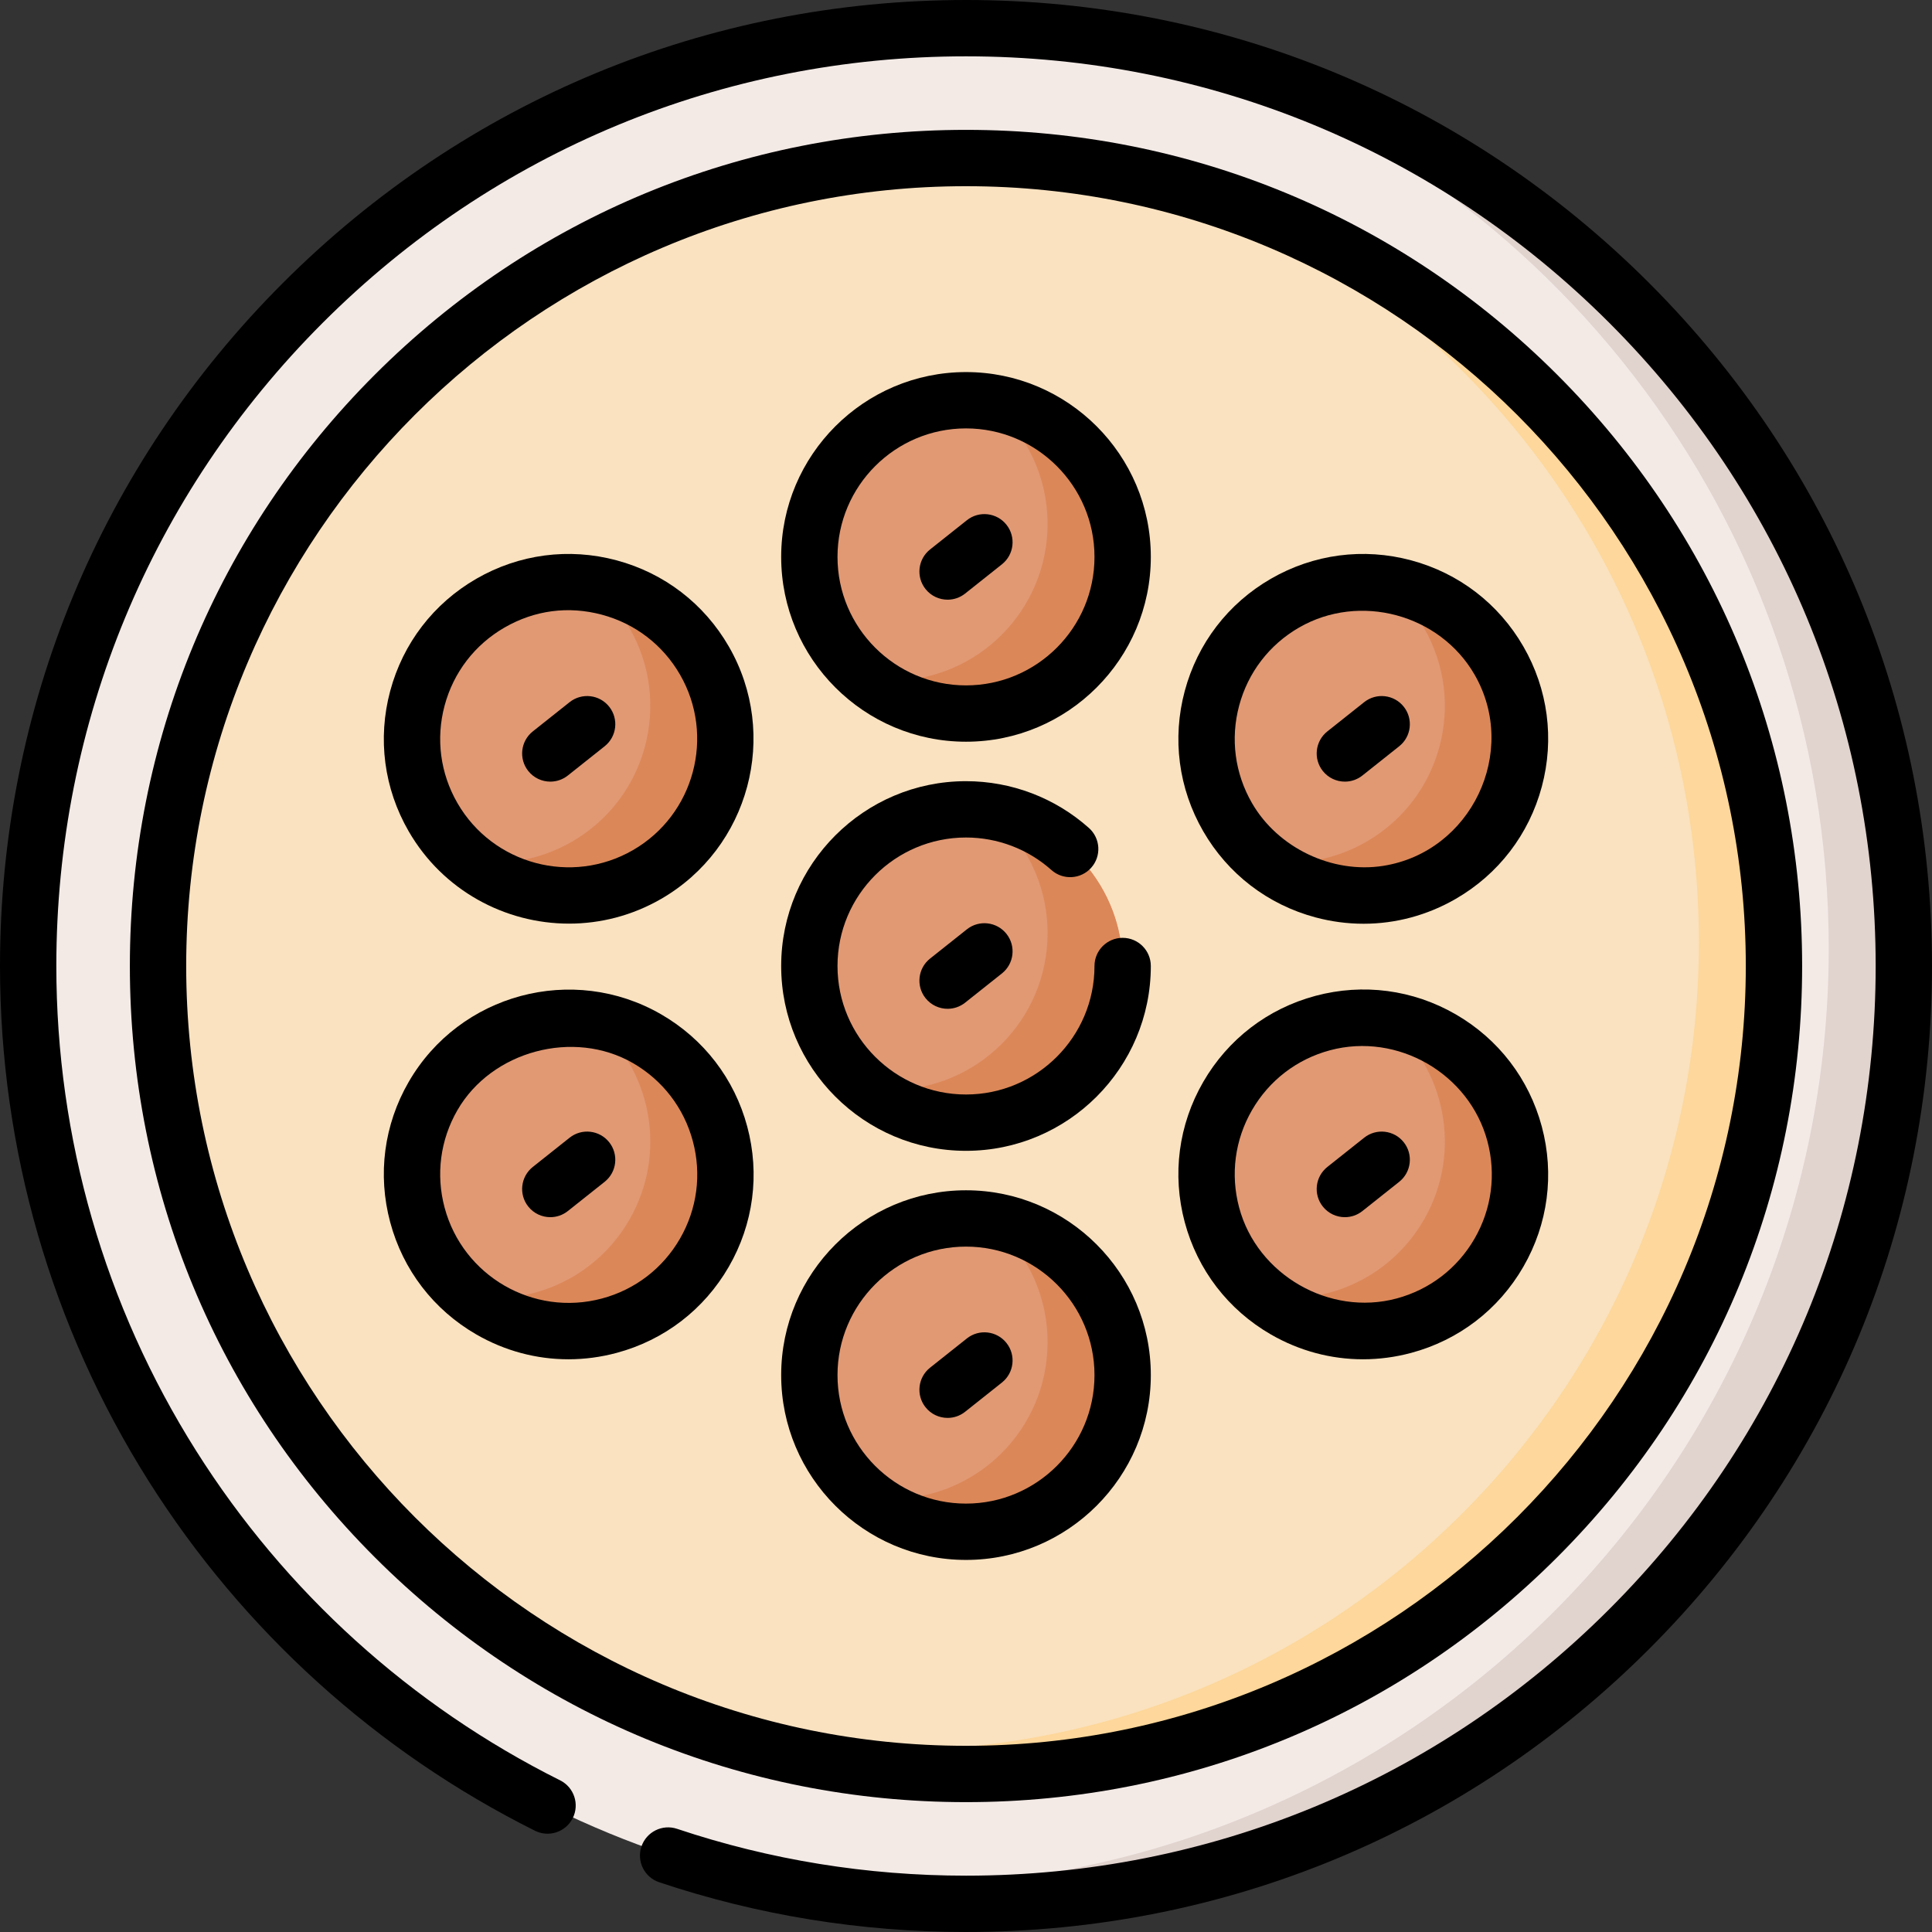 <svg id="Capa_1" enable-background="new 0 0 512 512" height="512" viewBox="0 0 512 512" width="512" xmlns="http://www.w3.org/2000/svg"><rect x="0" y="0" width="512" height="512" fill="#333333" stroke="none"/><g><g><circle cx="256" cy="256" fill="#f3eae6" r="248.536"/></g><g><path d="m504.539 256c0 137.267-111.272 248.539-248.539 248.539-23.198 0-45.649-3.175-66.947-9.126 15.226 2.916 30.961 4.448 47.043 4.448 137.267 0 248.539-111.272 248.539-248.539 0-114.059-76.849-210.184-181.593-239.413 114.776 21.984 201.497 122.906 201.497 244.091z" fill="#e1d3ce"/></g><g><circle cx="256" cy="256" fill="#fae2c0" r="214.121"/></g><g><path d="m470.125 256c0 118.259-95.867 214.125-214.125 214.125-26.283 0-51.461-4.737-74.719-13.405 17.496 4.628 35.867 7.086 54.815 7.086 118.259 0 214.125-95.867 214.125-214.126 0-91.995-58.01-170.427-139.446-200.73 91.717 24.193 159.35 107.72 159.35 207.05z" fill="#fdd79b"/></g><g><g><circle cx="256" cy="256" fill="#e19974" r="41.516"/></g></g><g><g><circle cx="256" cy="147.582" fill="#e19974" r="41.516"/></g><g><g><circle cx="256" cy="364.418" fill="#e19974" r="41.516"/></g></g></g><g><g><circle cx="361.283" cy="311.224" fill="#e19974" r="41.516"/></g></g><g><g><circle cx="361.283" cy="195.8" fill="#e19974" r="41.516"/></g></g><g><g><circle cx="150.717" cy="311.224" fill="#e19974" r="41.516"/></g></g><g><g><circle cx="150.717" cy="195.8" fill="#e19974" r="41.516"/></g></g><g><g><path d="m297.519 256c0 22.929-18.59 41.519-41.519 41.519-9.842 0-18.889-3.423-26.004-9.156 1.99.299 4.031.448 6.101.448 22.929 0 41.519-18.58 41.519-41.509 0-13.087-6.061-24.77-15.525-32.374 20.043 2.946 35.428 20.213 35.428 41.072z" fill="#dc8758"/></g></g><g><g><path d="m297.519 147.584c0 22.929-18.59 41.509-41.519 41.509-9.842 0-18.889-3.423-26.004-9.146 1.99.298 4.031.448 6.101.448 22.929 0 41.519-18.59 41.519-41.519 0-13.087-6.061-24.761-15.525-32.364 20.043 2.946 35.428 20.213 35.428 41.072z" fill="#dc8758"/></g><g><g><path d="m297.519 364.416c0 22.929-18.59 41.519-41.519 41.519-9.842 0-18.889-3.423-26.004-9.156 1.99.299 4.031.448 6.101.448 22.929 0 41.519-18.58 41.519-41.509 0-13.087-6.051-24.76-15.515-32.364 20.043 2.946 35.418 20.203 35.418 41.062z" fill="#dc8758"/></g></g></g><g><g><path d="m397.238 331.983c-11.465 19.854-36.852 26.661-56.716 15.197-1.861-1.075-3.613-2.279-5.245-3.593 16.361 2.438 33.289-5.115 42.057-20.312 10.39-17.993 5.772-40.544-9.972-53.133 5.036.736 10.012 2.428 14.679 5.125 19.854 11.464 26.661 36.862 15.197 56.716z" fill="#dc8758"/></g></g><g><g><path d="m382.041 231.757c-15.276 8.817-33.837 6.827-46.804-3.603 8.967 1.353 18.441-.219 26.9-5.105 19.854-11.465 26.661-36.852 15.197-56.706-2.647-4.588-6.041-8.479-9.932-11.604 12.082 1.801 23.248 8.907 29.836 20.302 11.464 19.854 4.657 45.252-15.197 56.716z" fill="#dc8758"/></g></g><g><g><path d="m186.675 331.983c-11.465 19.854-36.862 26.661-56.716 15.197-1.861-1.075-3.613-2.279-5.245-3.593 16.361 2.438 33.289-5.115 42.057-20.312 10.39-17.993 5.772-40.544-9.972-53.133 5.036.736 10.012 2.428 14.679 5.125 19.854 11.464 26.661 36.862 15.197 56.716z" fill="#dc8758"/></g></g><g><g><path d="m171.478 231.757c-15.286 8.817-33.837 6.827-46.804-3.603 8.967 1.353 18.431-.219 26.9-5.105 19.854-11.465 26.661-36.852 15.197-56.706-2.647-4.588-6.041-8.479-9.932-11.604 12.082 1.801 23.248 8.907 29.836 20.302 11.464 19.854 4.657 45.252-15.197 56.716z" fill="#dc8758"/></g></g><g><path d="m437.019 74.98c-48.352-48.352-112.639-74.98-181.019-74.98s-132.667 26.628-181.019 74.98-74.981 112.64-74.981 181.02c0 48.479 13.615 95.673 39.373 136.475 25.061 39.699 60.47 71.75 102.398 92.689 3.69 1.843 8.171.346 10.013-3.343 1.842-3.687.345-8.17-3.343-10.012-39.49-19.721-72.84-49.909-96.445-87.302-24.25-38.415-37.068-82.852-37.068-128.507 0-64.393 25.076-124.931 70.609-170.464 45.532-45.532 106.07-70.608 170.463-70.608s124.931 25.076 170.464 70.608c45.532 45.533 70.609 106.071 70.609 170.464s-25.076 124.932-70.609 170.464-106.071 70.608-170.464 70.608c-26.203 0-51.965-4.176-76.57-12.413-3.911-1.31-8.138.801-9.448 4.709-1.308 3.909.8 8.139 4.709 9.448 26.136 8.748 53.493 13.184 81.309 13.184 68.38 0 132.667-26.628 181.019-74.98 48.352-48.353 74.981-112.64 74.981-181.02s-26.629-132.668-74.981-181.02z"/><path d="m412.684 412.684c41.852-41.851 64.901-97.497 64.901-156.684s-23.049-114.832-64.901-156.683c-41.852-41.853-97.497-64.902-156.684-64.902-59.188 0-114.832 23.049-156.684 64.901-41.852 41.851-64.901 97.497-64.901 156.684 0 59.188 23.049 114.833 64.901 156.684 41.852 41.853 97.497 64.901 156.684 64.901s114.832-23.049 156.684-64.901zm-363.341-156.684c0-113.951 92.706-206.657 206.657-206.657s206.657 92.705 206.657 206.657-92.706 206.657-206.657 206.657-206.657-92.706-206.657-206.657z"/><path d="m256 304.98c27.008 0 48.98-21.972 48.98-48.98 0-4.123-3.342-7.464-7.464-7.464s-7.464 3.341-7.464 7.464c0 18.776-15.276 34.052-34.052 34.052s-34.052-15.276-34.052-34.052c0-18.775 15.276-34.051 34.052-34.051 8.364 0 16.406 3.06 22.644 8.618 3.077 2.744 7.796 2.47 10.538-.607s2.47-7.795-.607-10.538c-8.975-7.997-20.543-12.401-32.574-12.401-27.008 0-48.98 21.972-48.98 48.979-.001 27.008 21.971 48.98 48.979 48.98z"/><path d="m256.236 246.279-9.759 7.754c-3.228 2.564-3.765 7.259-1.201 10.486 1.473 1.855 3.65 2.822 5.849 2.822 1.627 0 3.266-.53 4.638-1.62l9.759-7.754c3.228-2.564 3.765-7.259 1.201-10.487s-7.259-3.765-10.487-1.201z"/><path d="m251.125 158.923c1.627 0 3.266-.53 4.638-1.62l9.759-7.754c3.228-2.564 3.765-7.259 1.201-10.486-2.564-3.229-7.259-3.766-10.487-1.201l-9.759 7.753c-3.228 2.564-3.765 7.259-1.201 10.487 1.474 1.855 3.651 2.821 5.849 2.821z"/><path d="m266.723 355.899c-2.564-3.229-7.259-3.765-10.487-1.201l-9.759 7.753c-3.228 2.564-3.765 7.259-1.201 10.487 1.473 1.855 3.65 2.821 5.849 2.821 1.627 0 3.266-.53 4.638-1.62l9.759-7.753c3.228-2.565 3.765-7.26 1.201-10.487z"/><path d="m256 196.562c27.008 0 48.98-21.972 48.98-48.98 0-27.007-21.972-48.979-48.98-48.979s-48.98 21.972-48.98 48.979c0 27.008 21.972 48.98 48.98 48.98zm0-83.031c18.776 0 34.052 15.276 34.052 34.051 0 18.776-15.276 34.052-34.052 34.052s-34.052-15.276-34.052-34.052 15.276-34.051 34.052-34.051z"/><path d="m304.98 364.418c0-27.008-21.972-48.98-48.98-48.98s-48.98 21.972-48.98 48.98c0 27.007 21.972 48.979 48.98 48.979s48.98-21.972 48.98-48.979zm-83.032 0c0-18.776 15.276-34.052 34.052-34.052s34.052 15.276 34.052 34.052-15.276 34.051-34.052 34.051-34.052-15.275-34.052-34.051z"/><path d="m356.408 322.565c1.627 0 3.266-.53 4.638-1.62l9.759-7.754c3.228-2.564 3.765-7.259 1.201-10.486-2.564-3.229-7.259-3.765-10.487-1.201l-9.759 7.753c-3.228 2.564-3.765 7.259-1.201 10.486 1.474 1.856 3.651 2.822 5.849 2.822z"/><path d="m356.408 207.141c1.627 0 3.266-.53 4.638-1.62l9.759-7.754c3.228-2.564 3.765-7.259 1.201-10.486-2.564-3.229-7.259-3.765-10.487-1.201l-9.759 7.753c-3.228 2.564-3.765 7.259-1.201 10.487 1.474 1.855 3.651 2.821 5.849 2.821z"/><path d="m336.793 353.641c7.548 4.358 15.923 6.583 24.41 6.583 4.254 0 8.538-.56 12.757-1.69 12.637-3.386 23.199-11.491 29.741-22.822 6.542-11.33 8.279-24.529 4.893-37.166s-11.491-23.199-22.821-29.741c-11.33-6.541-24.528-8.278-37.167-4.893-12.637 3.386-23.199 11.491-29.741 22.822-6.542 11.33-8.279 24.529-4.893 37.166s11.491 23.199 22.821 29.741zm-5-59.443c4.548-7.877 11.891-13.512 20.677-15.866 17.88-4.791 36.903 6.156 41.705 24.078 2.354 8.786 1.146 17.962-3.402 25.839s-11.891 13.512-20.676 15.866c-17.759 4.763-36.929-6.254-41.705-24.078-2.355-8.786-1.147-17.962 3.401-25.839z"/><path d="m348.606 243.112c4.22 1.13 8.502 1.69 12.757 1.69 8.487 0 16.863-2.227 24.41-6.583 11.33-6.542 19.435-17.104 22.821-29.741s1.648-25.837-4.893-37.167-17.103-19.434-29.741-22.82c-12.638-3.389-25.838-1.65-37.167 4.893-11.33 6.542-19.435 17.104-22.821 29.741s-1.648 25.836 4.893 37.166c6.541 11.329 17.104 19.435 29.741 22.821zm-20.215-56.125c2.354-8.786 7.988-16.129 15.865-20.676 16.056-9.269 37.27-3.552 46.516 12.463 11.809 20.453-.885 47.019-24.21 50.686-13.526 2.126-27.908-4.751-34.77-16.634-4.547-7.877-5.755-17.053-3.401-25.839z"/><path d="m150.953 301.503-9.759 7.753c-3.228 2.564-3.765 7.259-1.201 10.486 1.473 1.855 3.65 2.822 5.849 2.822 1.627 0 3.265-.53 4.638-1.62l9.759-7.754c3.228-2.564 3.765-7.259 1.201-10.486-2.564-3.228-7.259-3.765-10.487-1.201z"/><path d="m145.842 207.141c1.627 0 3.265-.53 4.638-1.62l9.759-7.754c3.228-2.564 3.765-7.259 1.201-10.486-2.564-3.229-7.259-3.765-10.487-1.201l-9.759 7.753c-3.228 2.564-3.765 7.259-1.201 10.487 1.474 1.855 3.651 2.821 5.849 2.821z"/><path d="m175.207 268.806c-23.389-13.503-53.404-5.461-66.908 17.928-6.542 11.33-8.279 24.529-4.893 37.166s11.491 23.199 22.821 29.741c7.547 4.358 15.923 6.583 24.41 6.583 4.254 0 8.537-.56 12.757-1.69 12.637-3.386 23.199-11.491 29.741-22.822 6.542-11.33 8.279-24.529 4.893-37.166-3.386-12.636-11.491-23.199-22.821-29.74zm5 59.443c-4.548 7.877-11.891 13.512-20.676 15.866-18.258 4.892-36.867-6.024-41.705-24.078-2.354-8.786-1.146-17.962 3.401-25.839 9.085-15.736 30.839-21.515 46.516-12.464 7.877 4.547 13.511 11.891 15.866 20.677 2.354 8.785 1.146 17.961-3.402 25.838z"/><path d="m150.799 244.771c8.304 0 16.714-2.111 24.407-6.552 23.389-13.503 31.432-43.518 17.928-66.908-6.542-11.33-17.103-19.434-29.741-22.82-12.639-3.389-25.838-1.65-37.167 4.893-11.33 6.542-19.435 17.104-22.821 29.741s-1.649 25.836 4.893 37.166c9.063 15.695 25.56 24.48 42.501 24.48zm-32.974-57.784c2.354-8.786 7.989-16.129 15.866-20.677 8.011-4.625 16.97-5.779 25.839-3.402 8.786 2.355 16.129 7.989 20.677 15.866 9.388 16.261 3.797 37.128-12.464 46.517-16.26 9.388-37.127 3.796-46.516-12.464-4.548-7.878-5.756-17.054-3.402-25.84z"/></g></g></svg>